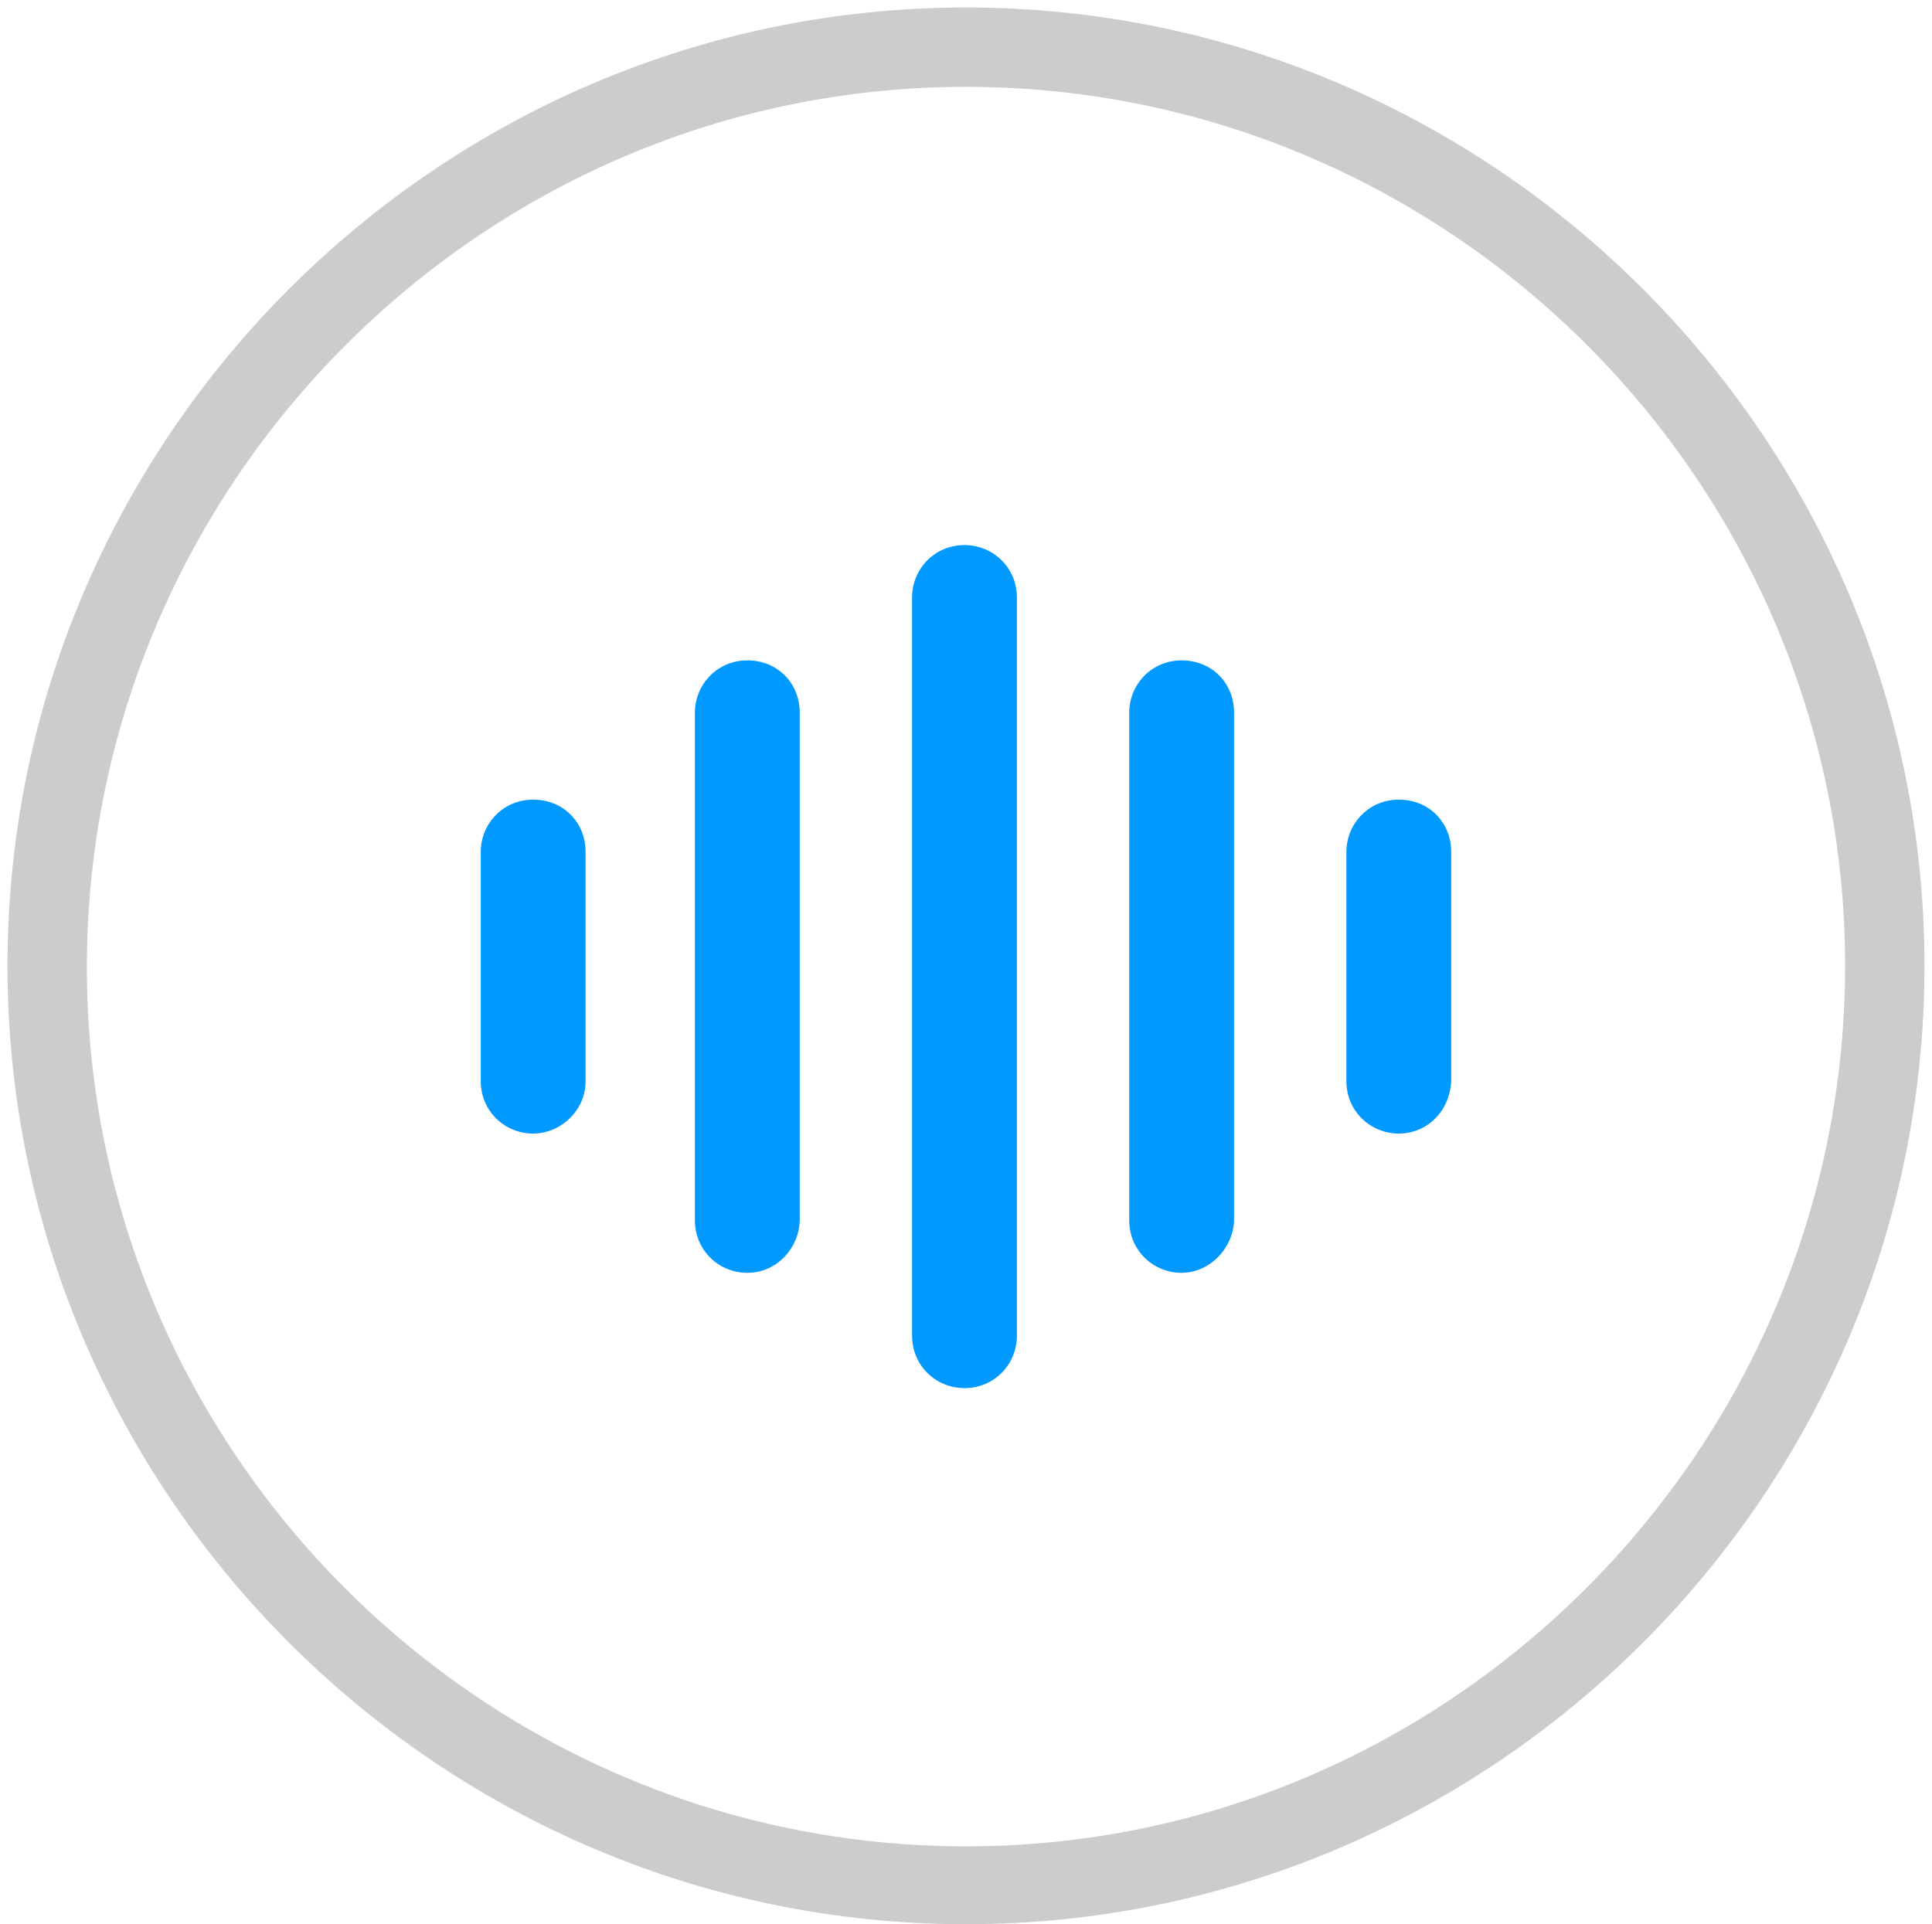 <?xml version="1.0" standalone="no"?><!DOCTYPE svg PUBLIC "-//W3C//DTD SVG 1.1//EN" "http://www.w3.org/Graphics/SVG/1.1/DTD/svg11.dtd"><svg t="1596208876070" class="icon" viewBox="0 0 1028 1024" version="1.1" xmlns="http://www.w3.org/2000/svg" p-id="5787" width="64.25" height="64" xmlns:xlink="http://www.w3.org/1999/xlink"><defs><style type="text/css"></style></defs><path d="M283.692 603.244c-15.141 0-27.891-11.953-27.891-27.891V453.429c0-15.141 11.953-27.891 27.891-27.891s27.891 11.953 27.891 27.891v121.924c0 15.938-13.547 27.891-27.891 27.891z m460.601 0c-15.141 0-27.891-11.953-27.891-27.891V453.429c0-15.141 11.953-27.891 27.891-27.891s27.891 11.953 27.891 27.891v121.924c-0.797 15.938-12.75 27.891-27.891 27.891zM397.647 677.354c-15.141 0-27.891-11.953-27.891-27.891V379.318c0-15.141 11.953-27.891 27.891-27.891s27.891 11.953 27.891 27.891v269.348c0 15.141-11.953 28.688-27.891 28.688z m231.097 0c-15.141 0-27.891-11.953-27.891-27.891V379.318c0-15.141 11.953-27.891 27.891-27.891s27.891 11.953 27.891 27.891v269.348c0 15.141-12.75 28.688-27.891 28.688z m-115.549 61.36c-15.141 0-27.891-11.953-27.891-27.891V317.958c0-15.141 11.953-27.891 27.891-27.891 15.141 0 27.891 11.953 27.891 27.891v392.865c0 15.141-11.953 27.891-27.891 27.891z" fill="#0099FF" p-id="5788"></path><path d="M513.992 3.984C233.488 3.984 3.984 233.488 3.984 513.992s229.504 510.008 510.008 510.008 510.008-229.504 510.008-510.008-229.504-510.008-510.008-510.008z m0 978.577c-257.395 0-467.773-210.378-467.773-467.773S256.598 46.219 513.992 46.219s467.773 210.378 467.773 467.773-210.378 468.57-467.773 468.57z" fill="#CCCCCC" p-id="5789"></path></svg>